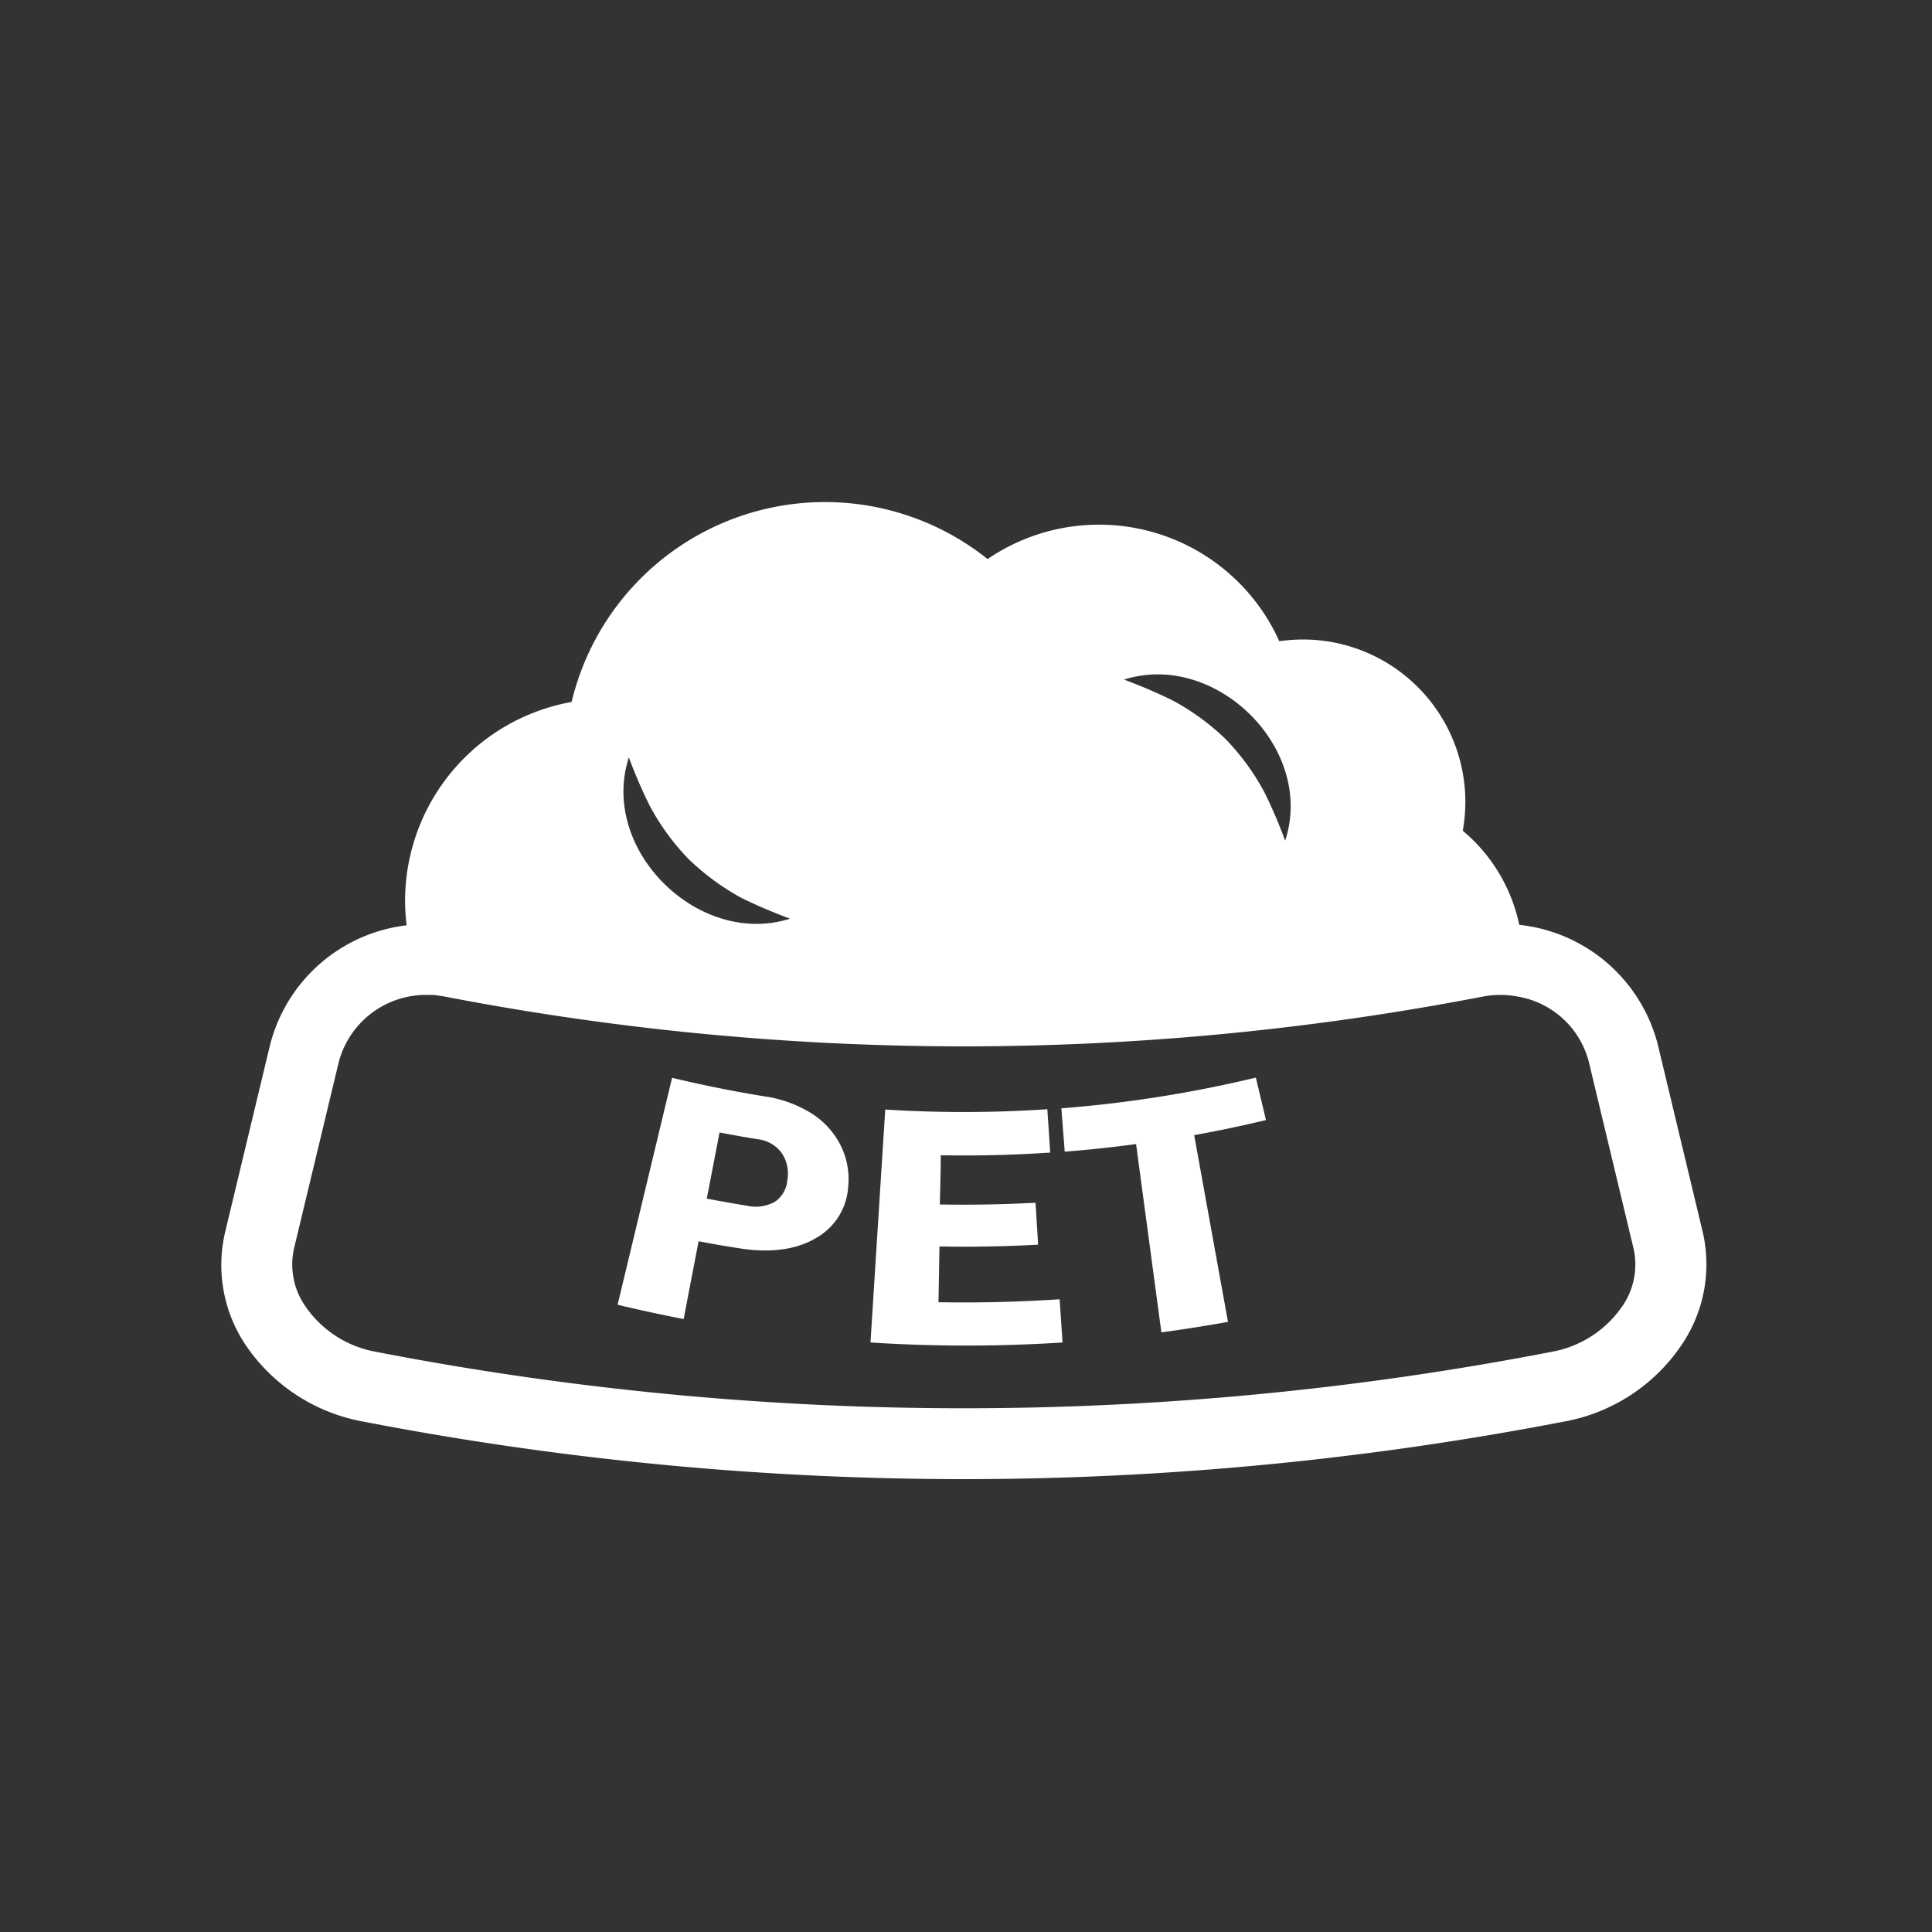 <svg id="Layer_1" data-name="Layer 1" xmlns="http://www.w3.org/2000/svg" viewBox="0 0 300 300"><rect x="0" y="0" width="300" height="300" fill="#333333" stroke="none"/><defs><style>.cls-1{fill:#fff;}</style></defs><title>food wet</title><path class="cls-1" d="M108.48,192.74q-1.16,6-2.32,12.08-5.16-1-10.26-2.22l8.46-35.24q7.13,1.71,14.34,2.88a18.8,18.8,0,0,1,7.17,2.56,12.54,12.54,0,0,1,4.58,4.89,11.72,11.72,0,0,1,1.26,6.55,9.82,9.82,0,0,1-5,8c-3,1.8-7.09,2.38-12,1.58Q111.59,193.34,108.48,192.74Zm1.27-6.62c2.07.4,4.14.76,6.21,1.1a6.15,6.15,0,0,0,4.38-.62,4.5,4.5,0,0,0,1.92-3.36,5.73,5.73,0,0,0-.89-4.22,5.37,5.37,0,0,0-3.64-2.11q-3-.48-6-1.06Z"/><path class="cls-1" d="M161.2,193.27q-7.66.42-15.32.28l-.15,8.66q9.41.16,18.81-.46l.45,6.71a231.81,231.81,0,0,1-29.82,0q1.14-18.09,2.29-36.17a194,194,0,0,0,25.17-.05l.45,6.73c-5.64.38-11.3.52-17,.42,0,2.55-.09,5.09-.14,7.64q7.44.13,14.86-.27Q161,190.05,161.2,193.27Z"/><path class="cls-1" d="M196.58,173.92q-5.55,1.34-11.15,2.34l5.25,29q-5.16.93-10.34,1.63l-3.93-29.24q-5.52.75-11.08,1.18c-.17-2.24-.35-4.48-.52-6.73a194,194,0,0,0,30.2-4.77C195.53,169.55,196.06,171.73,196.58,173.92Z"/><path class="cls-1" d="M264.37,191.19l-6.95-29a24.93,24.93,0,0,0-21.51-18.58A26,26,0,0,0,227.14,129a26,26,0,0,0,.4-4.5,25.22,25.22,0,0,0-25.2-25.2,26.49,26.49,0,0,0-3.69.27,30.7,30.7,0,0,0-45.3-12.76A40.45,40.45,0,0,0,88.76,109,31.39,31.39,0,0,0,62.9,139.8a33.26,33.26,0,0,0,.24,3.88,24.9,24.9,0,0,0-21.21,18.59L35,191.15a22.3,22.3,0,0,0,3,17.49,28.06,28.06,0,0,0,18.38,12.1,492.42,492.42,0,0,0,93.25,8.94,492.42,492.42,0,0,0,93.25-8.94,28,28,0,0,0,18.37-12.1A22.25,22.25,0,0,0,264.37,191.19Zm-64.81-60.65a75.21,75.21,0,0,0-3.24-7.55,36.92,36.92,0,0,0-6-8.22,37.34,37.34,0,0,0-8.22-6,79.93,79.93,0,0,0-7.56-3.24C188.72,101,204.26,116.22,199.56,130.54ZM97.65,117.61a75.94,75.94,0,0,0,3.25,7.53,36.7,36.7,0,0,0,6,8.23,38.18,38.18,0,0,0,8.23,6.06,81.11,81.11,0,0,0,7.55,3.22C108.5,147.17,93,131.93,97.65,117.61ZM252,202.7a16.92,16.92,0,0,1-11.17,7.23,479.61,479.61,0,0,1-182.34,0,16.89,16.89,0,0,1-11.17-7.23,11.35,11.35,0,0,1-1.64-8.94l6.93-28.87a14,14,0,0,1,13.7-10.4h.26c.45,0,.9,0,1.36.08s.8.11,1.2.19a425.83,425.83,0,0,0,80.53,7.72,425.83,425.83,0,0,0,80.53-7.72l.5-.09a14.78,14.78,0,0,1,5.06.09,13.77,13.77,0,0,1,10.95,10.08l6.95,29A11.37,11.37,0,0,1,252,202.7Z"/></svg>